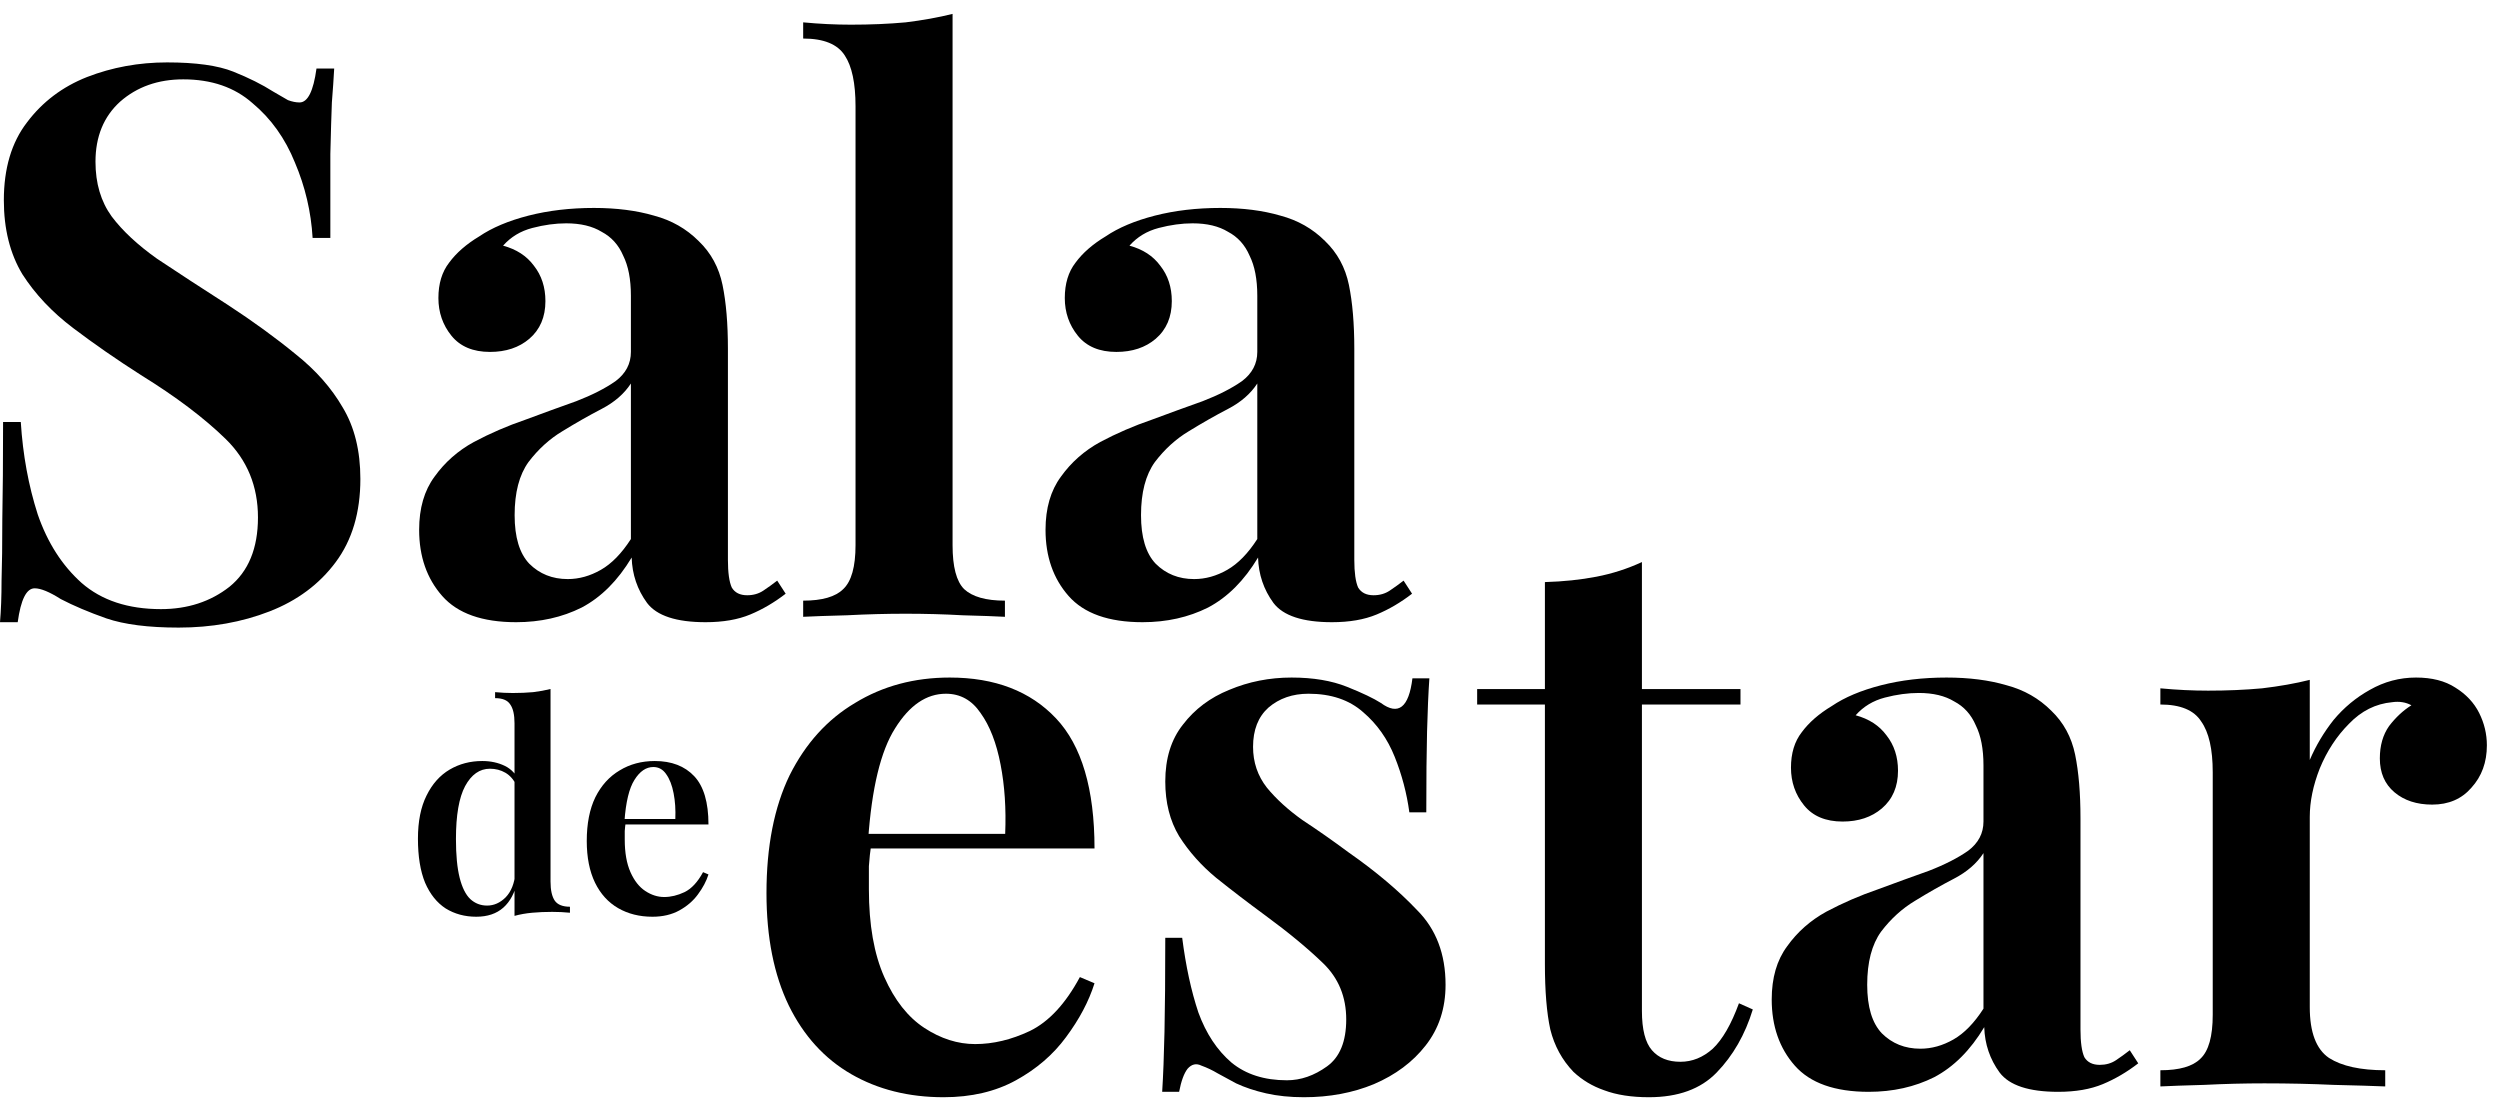 <svg width="108" height="48" viewBox="0 0 108 48" fill="none" xmlns="http://www.w3.org/2000/svg">
<path d="M7.218 2.696C8.46 2.696 9.414 2.829 10.079 3.095C10.744 3.361 11.321 3.649 11.809 3.96C12.075 4.115 12.286 4.237 12.441 4.326C12.618 4.392 12.785 4.426 12.94 4.426C13.295 4.426 13.539 3.938 13.672 2.962H14.437C14.415 3.383 14.381 3.871 14.337 4.426C14.315 4.98 14.293 5.723 14.271 6.654C14.271 7.563 14.271 8.772 14.271 10.28H13.505C13.439 9.149 13.184 8.062 12.74 7.02C12.319 5.978 11.709 5.124 10.911 4.459C10.135 3.771 9.137 3.428 7.917 3.428C6.83 3.428 5.921 3.749 5.189 4.392C4.48 5.035 4.125 5.9 4.125 6.987C4.125 7.918 4.358 8.706 4.823 9.349C5.289 9.97 5.943 10.579 6.786 11.178C7.651 11.755 8.671 12.42 9.846 13.174C10.933 13.884 11.909 14.593 12.774 15.303C13.639 15.991 14.315 16.756 14.803 17.598C15.313 18.441 15.568 19.472 15.568 20.692C15.568 22.133 15.213 23.331 14.503 24.284C13.794 25.238 12.84 25.948 11.643 26.413C10.445 26.879 9.137 27.112 7.717 27.112C6.409 27.112 5.367 26.979 4.591 26.713C3.837 26.447 3.182 26.169 2.628 25.881C2.14 25.571 1.763 25.415 1.497 25.415C1.142 25.415 0.898 25.903 0.765 26.879H0C0.044 26.369 0.067 25.77 0.067 25.083C0.089 24.395 0.1 23.508 0.1 22.422C0.122 21.313 0.133 19.916 0.133 18.23H0.898C0.987 19.65 1.231 20.98 1.63 22.222C2.051 23.442 2.683 24.429 3.526 25.183C4.391 25.937 5.533 26.314 6.952 26.314C8.105 26.314 9.092 25.992 9.913 25.349C10.733 24.684 11.144 23.686 11.144 22.355C11.144 21.002 10.678 19.871 9.747 18.962C8.815 18.053 7.595 17.133 6.087 16.201C5.045 15.536 4.069 14.86 3.16 14.172C2.251 13.485 1.519 12.708 0.965 11.844C0.432 10.957 0.166 9.892 0.166 8.65C0.166 7.275 0.499 6.155 1.164 5.29C1.83 4.403 2.694 3.749 3.759 3.328C4.846 2.906 5.999 2.696 7.218 2.696Z" fill="black"/>
<path d="M22.298 26.879C20.835 26.879 19.77 26.502 19.105 25.748C18.44 24.994 18.107 24.041 18.107 22.887C18.107 21.956 18.329 21.191 18.772 20.592C19.216 19.971 19.781 19.472 20.469 19.095C21.178 18.718 21.921 18.397 22.698 18.131C23.474 17.842 24.206 17.576 24.893 17.332C25.581 17.066 26.146 16.778 26.59 16.467C27.033 16.135 27.255 15.713 27.255 15.203V12.775C27.255 12.065 27.144 11.489 26.922 11.045C26.723 10.579 26.412 10.236 25.991 10.014C25.592 9.77 25.081 9.648 24.461 9.648C23.995 9.648 23.507 9.715 22.997 9.848C22.487 9.981 22.066 10.236 21.733 10.613C22.309 10.768 22.753 11.056 23.064 11.478C23.396 11.899 23.562 12.409 23.562 13.008C23.562 13.695 23.33 14.239 22.864 14.638C22.42 15.015 21.855 15.203 21.167 15.203C20.436 15.203 19.881 14.97 19.504 14.505C19.127 14.039 18.939 13.496 18.939 12.875C18.939 12.254 19.094 11.744 19.404 11.345C19.715 10.923 20.147 10.546 20.702 10.213C21.256 9.837 21.966 9.537 22.831 9.315C23.695 9.094 24.638 8.983 25.658 8.983C26.634 8.983 27.499 9.094 28.253 9.315C29.007 9.515 29.65 9.881 30.182 10.413C30.714 10.923 31.058 11.555 31.213 12.309C31.369 13.063 31.446 13.983 31.446 15.07V24.185C31.446 24.739 31.502 25.138 31.613 25.382C31.745 25.604 31.967 25.715 32.278 25.715C32.544 25.715 32.777 25.648 32.976 25.515C33.176 25.382 33.376 25.238 33.575 25.083L33.941 25.648C33.453 26.025 32.943 26.325 32.411 26.546C31.879 26.768 31.235 26.879 30.482 26.879C29.217 26.879 28.375 26.602 27.953 26.047C27.532 25.471 27.31 24.817 27.288 24.085C26.689 25.083 25.969 25.803 25.126 26.247C24.283 26.668 23.341 26.879 22.298 26.879ZM24.527 25.016C25.015 25.016 25.492 24.883 25.957 24.617C26.423 24.351 26.856 23.907 27.255 23.287V16.567C26.966 17.011 26.545 17.377 25.991 17.665C25.436 17.953 24.871 18.275 24.294 18.63C23.74 18.962 23.252 19.406 22.831 19.96C22.431 20.515 22.232 21.28 22.232 22.255C22.232 23.209 22.443 23.907 22.864 24.351C23.307 24.794 23.862 25.016 24.527 25.016Z" fill="black"/>
<path d="M41.151 0.6V23.553C41.151 24.484 41.317 25.116 41.65 25.449C42.005 25.781 42.592 25.948 43.413 25.948V26.646C43.014 26.624 42.404 26.602 41.583 26.58C40.785 26.535 39.964 26.513 39.122 26.513C38.301 26.513 37.459 26.535 36.594 26.58C35.751 26.602 35.119 26.624 34.697 26.646V25.948C35.518 25.948 36.095 25.781 36.427 25.449C36.782 25.116 36.959 24.484 36.959 23.553V4.592C36.959 3.594 36.804 2.862 36.494 2.396C36.183 1.909 35.585 1.665 34.697 1.665V0.966C35.407 1.033 36.095 1.066 36.76 1.066C37.603 1.066 38.39 1.033 39.122 0.966C39.853 0.877 40.53 0.755 41.151 0.6Z" fill="black"/>
<path d="M49.358 26.879C47.895 26.879 46.83 26.502 46.165 25.748C45.5 24.994 45.167 24.041 45.167 22.887C45.167 21.956 45.389 21.191 45.832 20.592C46.276 19.971 46.841 19.472 47.529 19.095C48.238 18.718 48.981 18.397 49.758 18.131C50.534 17.842 51.266 17.576 51.953 17.332C52.64 17.066 53.206 16.778 53.65 16.467C54.093 16.135 54.315 15.713 54.315 15.203V12.775C54.315 12.065 54.204 11.489 53.982 11.045C53.782 10.579 53.472 10.236 53.051 10.014C52.651 9.77 52.142 9.648 51.52 9.648C51.055 9.648 50.567 9.715 50.057 9.848C49.547 9.981 49.126 10.236 48.793 10.613C49.369 10.768 49.813 11.056 50.123 11.478C50.456 11.899 50.622 12.409 50.622 13.008C50.622 13.695 50.389 14.239 49.924 14.638C49.48 15.015 48.915 15.203 48.227 15.203C47.495 15.203 46.941 14.97 46.564 14.505C46.187 14.039 45.999 13.496 45.999 12.875C45.999 12.254 46.154 11.744 46.464 11.345C46.775 10.923 47.207 10.546 47.762 10.213C48.316 9.837 49.026 9.537 49.891 9.315C50.755 9.094 51.698 8.983 52.718 8.983C53.694 8.983 54.559 9.094 55.313 9.315C56.067 9.515 56.71 9.881 57.242 10.413C57.774 10.923 58.118 11.555 58.273 12.309C58.428 13.063 58.506 13.983 58.506 15.07V24.185C58.506 24.739 58.562 25.138 58.672 25.382C58.806 25.604 59.027 25.715 59.338 25.715C59.604 25.715 59.837 25.648 60.036 25.515C60.236 25.382 60.435 25.238 60.635 25.083L61.001 25.648C60.513 26.025 60.003 26.325 59.471 26.546C58.938 26.768 58.295 26.879 57.541 26.879C56.277 26.879 55.435 26.602 55.013 26.047C54.592 25.471 54.37 24.817 54.348 24.085C53.749 25.083 53.029 25.803 52.186 26.247C51.343 26.668 50.401 26.879 49.358 26.879ZM51.587 25.016C52.075 25.016 52.552 24.883 53.017 24.617C53.483 24.351 53.916 23.907 54.315 23.287V16.567C54.026 17.011 53.605 17.377 53.051 17.665C52.496 17.953 51.931 18.275 51.354 18.63C50.8 18.962 50.312 19.406 49.891 19.96C49.491 20.515 49.292 21.28 49.292 22.255C49.292 23.209 49.502 23.907 49.924 24.351C50.367 24.794 50.922 25.016 51.587 25.016Z" fill="black"/>
<path d="M41.029 29.27C42.981 29.27 44.511 29.858 45.62 31.034C46.729 32.209 47.283 34.083 47.283 36.655H36.073L36.04 36.023H43.424C43.469 34.937 43.402 33.939 43.225 33.029C43.047 32.098 42.759 31.355 42.36 30.801C41.983 30.246 41.484 29.969 40.863 29.969C40.02 29.969 39.288 30.468 38.667 31.466C38.047 32.442 37.658 34.049 37.503 36.289L37.636 36.489C37.592 36.777 37.559 37.088 37.536 37.42C37.536 37.753 37.536 38.086 37.536 38.418C37.536 39.948 37.758 41.212 38.202 42.21C38.645 43.208 39.222 43.94 39.932 44.406C40.641 44.871 41.373 45.104 42.127 45.104C42.903 45.104 43.691 44.916 44.489 44.539C45.309 44.14 46.03 43.364 46.651 42.21L47.283 42.477C47.039 43.253 46.629 44.029 46.052 44.805C45.498 45.559 44.777 46.18 43.89 46.668C43.003 47.156 41.961 47.4 40.763 47.4C39.255 47.4 37.925 47.067 36.772 46.402C35.618 45.736 34.72 44.749 34.077 43.441C33.434 42.111 33.112 40.492 33.112 38.584C33.112 36.566 33.445 34.87 34.11 33.495C34.798 32.12 35.74 31.078 36.938 30.368C38.135 29.636 39.499 29.27 41.029 29.27Z" fill="black"/>
<path d="M55.795 29.27C56.726 29.27 57.525 29.404 58.19 29.67C58.855 29.936 59.343 30.169 59.654 30.368C60.408 30.923 60.862 30.568 61.017 29.304H61.749C61.705 29.947 61.672 30.712 61.649 31.599C61.627 32.464 61.616 33.628 61.616 35.092H60.884C60.773 34.271 60.563 33.473 60.252 32.697C59.942 31.921 59.487 31.277 58.889 30.767C58.29 30.235 57.502 29.969 56.527 29.969C55.839 29.969 55.263 30.169 54.797 30.568C54.353 30.967 54.132 31.532 54.132 32.264C54.132 32.929 54.331 33.517 54.73 34.027C55.13 34.515 55.64 34.981 56.261 35.424C56.904 35.846 57.569 36.311 58.257 36.822C59.432 37.642 60.419 38.474 61.217 39.316C62.038 40.137 62.448 41.212 62.448 42.543C62.448 43.563 62.16 44.439 61.583 45.171C61.029 45.88 60.286 46.435 59.354 46.834C58.445 47.211 57.436 47.4 56.327 47.4C55.728 47.4 55.185 47.344 54.697 47.233C54.209 47.122 53.777 46.978 53.4 46.801C53.111 46.646 52.845 46.502 52.602 46.368C52.38 46.235 52.147 46.124 51.903 46.036C51.681 45.925 51.482 45.969 51.304 46.169C51.149 46.368 51.027 46.701 50.938 47.167H50.206C50.251 46.457 50.284 45.592 50.306 44.572C50.328 43.552 50.34 42.199 50.34 40.514H51.071C51.227 41.734 51.459 42.809 51.77 43.74C52.102 44.65 52.579 45.37 53.2 45.903C53.821 46.413 54.62 46.668 55.595 46.668C56.194 46.668 56.771 46.468 57.325 46.069C57.88 45.67 58.157 44.993 58.157 44.04C58.157 43.064 57.824 42.255 57.159 41.612C56.493 40.968 55.662 40.281 54.664 39.549C53.91 38.995 53.2 38.452 52.535 37.919C51.892 37.387 51.36 36.788 50.938 36.123C50.539 35.458 50.34 34.67 50.34 33.761C50.34 32.763 50.594 31.943 51.105 31.3C51.615 30.634 52.28 30.135 53.1 29.803C53.943 29.448 54.841 29.27 55.795 29.27Z" fill="black"/>
<path d="M70.931 24.281V29.769H75.189V30.435H70.931V43.674C70.931 44.472 71.075 45.038 71.364 45.37C71.652 45.703 72.062 45.869 72.594 45.869C73.105 45.869 73.57 45.681 73.992 45.304C74.413 44.905 74.79 44.251 75.123 43.341L75.721 43.608C75.389 44.694 74.868 45.603 74.158 46.335C73.471 47.045 72.495 47.4 71.231 47.4C70.477 47.4 69.834 47.3 69.301 47.1C68.791 46.923 68.348 46.657 67.971 46.302C67.483 45.792 67.15 45.182 66.973 44.472C66.818 43.763 66.74 42.82 66.74 41.645V30.435H63.813V29.769H66.74V25.146C67.538 25.123 68.281 25.046 68.969 24.913C69.656 24.78 70.31 24.569 70.931 24.281Z" fill="black"/>
<path d="M80.73 47.167C79.266 47.167 78.202 46.79 77.536 46.036C76.871 45.282 76.538 44.328 76.538 43.175C76.538 42.244 76.76 41.478 77.204 40.88C77.647 40.259 78.213 39.76 78.9 39.383C79.61 39.006 80.353 38.684 81.129 38.418C81.905 38.13 82.637 37.864 83.324 37.62C84.012 37.354 84.577 37.065 85.021 36.755C85.464 36.422 85.686 36.001 85.686 35.491V33.063C85.686 32.353 85.575 31.776 85.353 31.333C85.154 30.867 84.844 30.523 84.422 30.302C84.023 30.058 83.513 29.936 82.892 29.936C82.426 29.936 81.938 30.002 81.428 30.135C80.918 30.268 80.497 30.523 80.164 30.9C80.741 31.056 81.184 31.344 81.495 31.765C81.828 32.187 81.994 32.697 81.994 33.295C81.994 33.983 81.761 34.526 81.295 34.925C80.852 35.302 80.286 35.491 79.599 35.491C78.867 35.491 78.312 35.258 77.936 34.792C77.558 34.327 77.37 33.783 77.37 33.162C77.37 32.541 77.525 32.031 77.836 31.632C78.146 31.211 78.579 30.834 79.133 30.501C79.688 30.124 80.397 29.825 81.262 29.603C82.127 29.381 83.069 29.27 84.09 29.27C85.065 29.27 85.93 29.381 86.684 29.603C87.438 29.803 88.081 30.169 88.614 30.701C89.146 31.211 89.489 31.843 89.645 32.597C89.8 33.351 89.877 34.271 89.877 35.358V44.472C89.877 45.027 89.933 45.426 90.044 45.67C90.177 45.892 90.399 46.002 90.709 46.002C90.975 46.002 91.208 45.936 91.408 45.803C91.607 45.67 91.807 45.526 92.006 45.37L92.372 45.936C91.885 46.313 91.374 46.612 90.842 46.834C90.31 47.056 89.667 47.167 88.913 47.167C87.649 47.167 86.806 46.89 86.385 46.335C85.963 45.759 85.742 45.104 85.719 44.373C85.121 45.37 84.4 46.091 83.557 46.535C82.715 46.956 81.772 47.167 80.73 47.167ZM82.959 45.304C83.446 45.304 83.923 45.171 84.389 44.905C84.855 44.639 85.287 44.195 85.686 43.574V36.855C85.398 37.298 84.977 37.664 84.422 37.953C83.868 38.241 83.302 38.562 82.726 38.917C82.171 39.25 81.683 39.693 81.262 40.248C80.863 40.802 80.663 41.567 80.663 42.543C80.663 43.497 80.874 44.195 81.295 44.639C81.739 45.082 82.293 45.304 82.959 45.304Z" fill="black"/>
<path d="M104.372 29.27C105.06 29.27 105.625 29.415 106.069 29.703C106.534 29.991 106.878 30.357 107.1 30.801C107.322 31.244 107.433 31.71 107.433 32.198C107.433 32.929 107.211 33.539 106.767 34.027C106.346 34.515 105.78 34.759 105.071 34.759C104.406 34.759 103.862 34.582 103.441 34.227C103.02 33.872 102.809 33.384 102.809 32.763C102.809 32.209 102.942 31.743 103.208 31.366C103.496 30.989 103.818 30.69 104.173 30.468C103.929 30.335 103.652 30.291 103.341 30.335C102.631 30.401 102.01 30.712 101.478 31.266C100.946 31.799 100.525 32.442 100.214 33.196C99.926 33.928 99.782 34.626 99.782 35.291V43.508C99.782 44.594 100.059 45.326 100.613 45.703C101.168 46.058 101.977 46.235 103.042 46.235V46.934C102.532 46.912 101.789 46.89 100.813 46.867C99.859 46.823 98.862 46.801 97.819 46.801C96.954 46.801 96.089 46.823 95.225 46.867C94.382 46.89 93.75 46.912 93.328 46.934V46.235C94.149 46.235 94.726 46.069 95.058 45.736C95.413 45.404 95.59 44.772 95.59 43.84V33.362C95.59 32.364 95.424 31.632 95.091 31.166C94.781 30.679 94.193 30.435 93.328 30.435V29.736C94.038 29.803 94.726 29.836 95.391 29.836C96.211 29.836 96.987 29.803 97.719 29.736C98.473 29.647 99.161 29.526 99.782 29.37V32.83C100.048 32.209 100.392 31.632 100.813 31.1C101.257 30.568 101.778 30.135 102.376 29.803C102.997 29.448 103.663 29.27 104.372 29.27Z" fill="black"/>
<path d="M23.783 29.765V38.085C23.783 38.455 23.844 38.731 23.968 38.912C24.091 39.084 24.309 39.171 24.622 39.171V39.43C24.367 39.405 24.112 39.393 23.857 39.393C23.552 39.393 23.264 39.405 22.993 39.43C22.721 39.455 22.466 39.5 22.227 39.566V31.246C22.227 30.876 22.166 30.605 22.042 30.432C21.927 30.251 21.709 30.16 21.388 30.16V29.901C21.651 29.926 21.907 29.938 22.153 29.938C22.466 29.938 22.758 29.926 23.03 29.901C23.301 29.868 23.552 29.823 23.783 29.765ZM20.833 32.876C21.195 32.876 21.52 32.946 21.808 33.086C22.096 33.225 22.31 33.46 22.45 33.789L22.302 33.913C22.186 33.674 22.03 33.497 21.832 33.382C21.635 33.267 21.413 33.209 21.166 33.209C20.721 33.209 20.364 33.46 20.092 33.962C19.829 34.456 19.697 35.217 19.697 36.245C19.697 36.937 19.75 37.496 19.858 37.924C19.965 38.344 20.117 38.648 20.314 38.838C20.52 39.027 20.763 39.121 21.043 39.121C21.339 39.121 21.606 39.002 21.845 38.764C22.083 38.517 22.223 38.167 22.265 37.714L22.351 38.06C22.244 38.562 22.042 38.944 21.746 39.208C21.45 39.471 21.059 39.603 20.573 39.603C20.08 39.603 19.639 39.483 19.253 39.245C18.874 38.998 18.578 38.628 18.364 38.134C18.158 37.632 18.055 36.998 18.055 36.233C18.055 35.484 18.179 34.863 18.426 34.369C18.672 33.867 19.006 33.493 19.425 33.246C19.845 32.999 20.314 32.876 20.833 32.876Z" fill="black"/>
<path d="M28.286 32.876C29.01 32.876 29.578 33.094 29.989 33.53C30.4 33.966 30.606 34.661 30.606 35.616H26.446L26.434 35.381H29.174C29.191 34.978 29.166 34.608 29.1 34.27C29.034 33.925 28.927 33.649 28.779 33.444C28.639 33.238 28.454 33.135 28.224 33.135C27.911 33.135 27.64 33.32 27.409 33.69C27.179 34.052 27.035 34.649 26.977 35.48L27.026 35.554C27.01 35.661 26.998 35.776 26.989 35.9C26.989 36.023 26.989 36.147 26.989 36.27C26.989 36.838 27.072 37.307 27.236 37.677C27.401 38.048 27.615 38.319 27.878 38.492C28.142 38.665 28.413 38.751 28.693 38.751C28.981 38.751 29.273 38.681 29.569 38.541C29.874 38.393 30.141 38.105 30.372 37.677L30.606 37.776C30.516 38.064 30.363 38.352 30.149 38.64C29.944 38.92 29.676 39.15 29.347 39.331C29.018 39.512 28.631 39.603 28.187 39.603C27.627 39.603 27.134 39.479 26.706 39.233C26.278 38.986 25.944 38.62 25.706 38.134C25.467 37.64 25.348 37.039 25.348 36.332C25.348 35.583 25.471 34.953 25.718 34.443C25.973 33.933 26.323 33.546 26.767 33.283C27.212 33.011 27.718 32.876 28.286 32.876Z" fill="black"/>
</svg>
